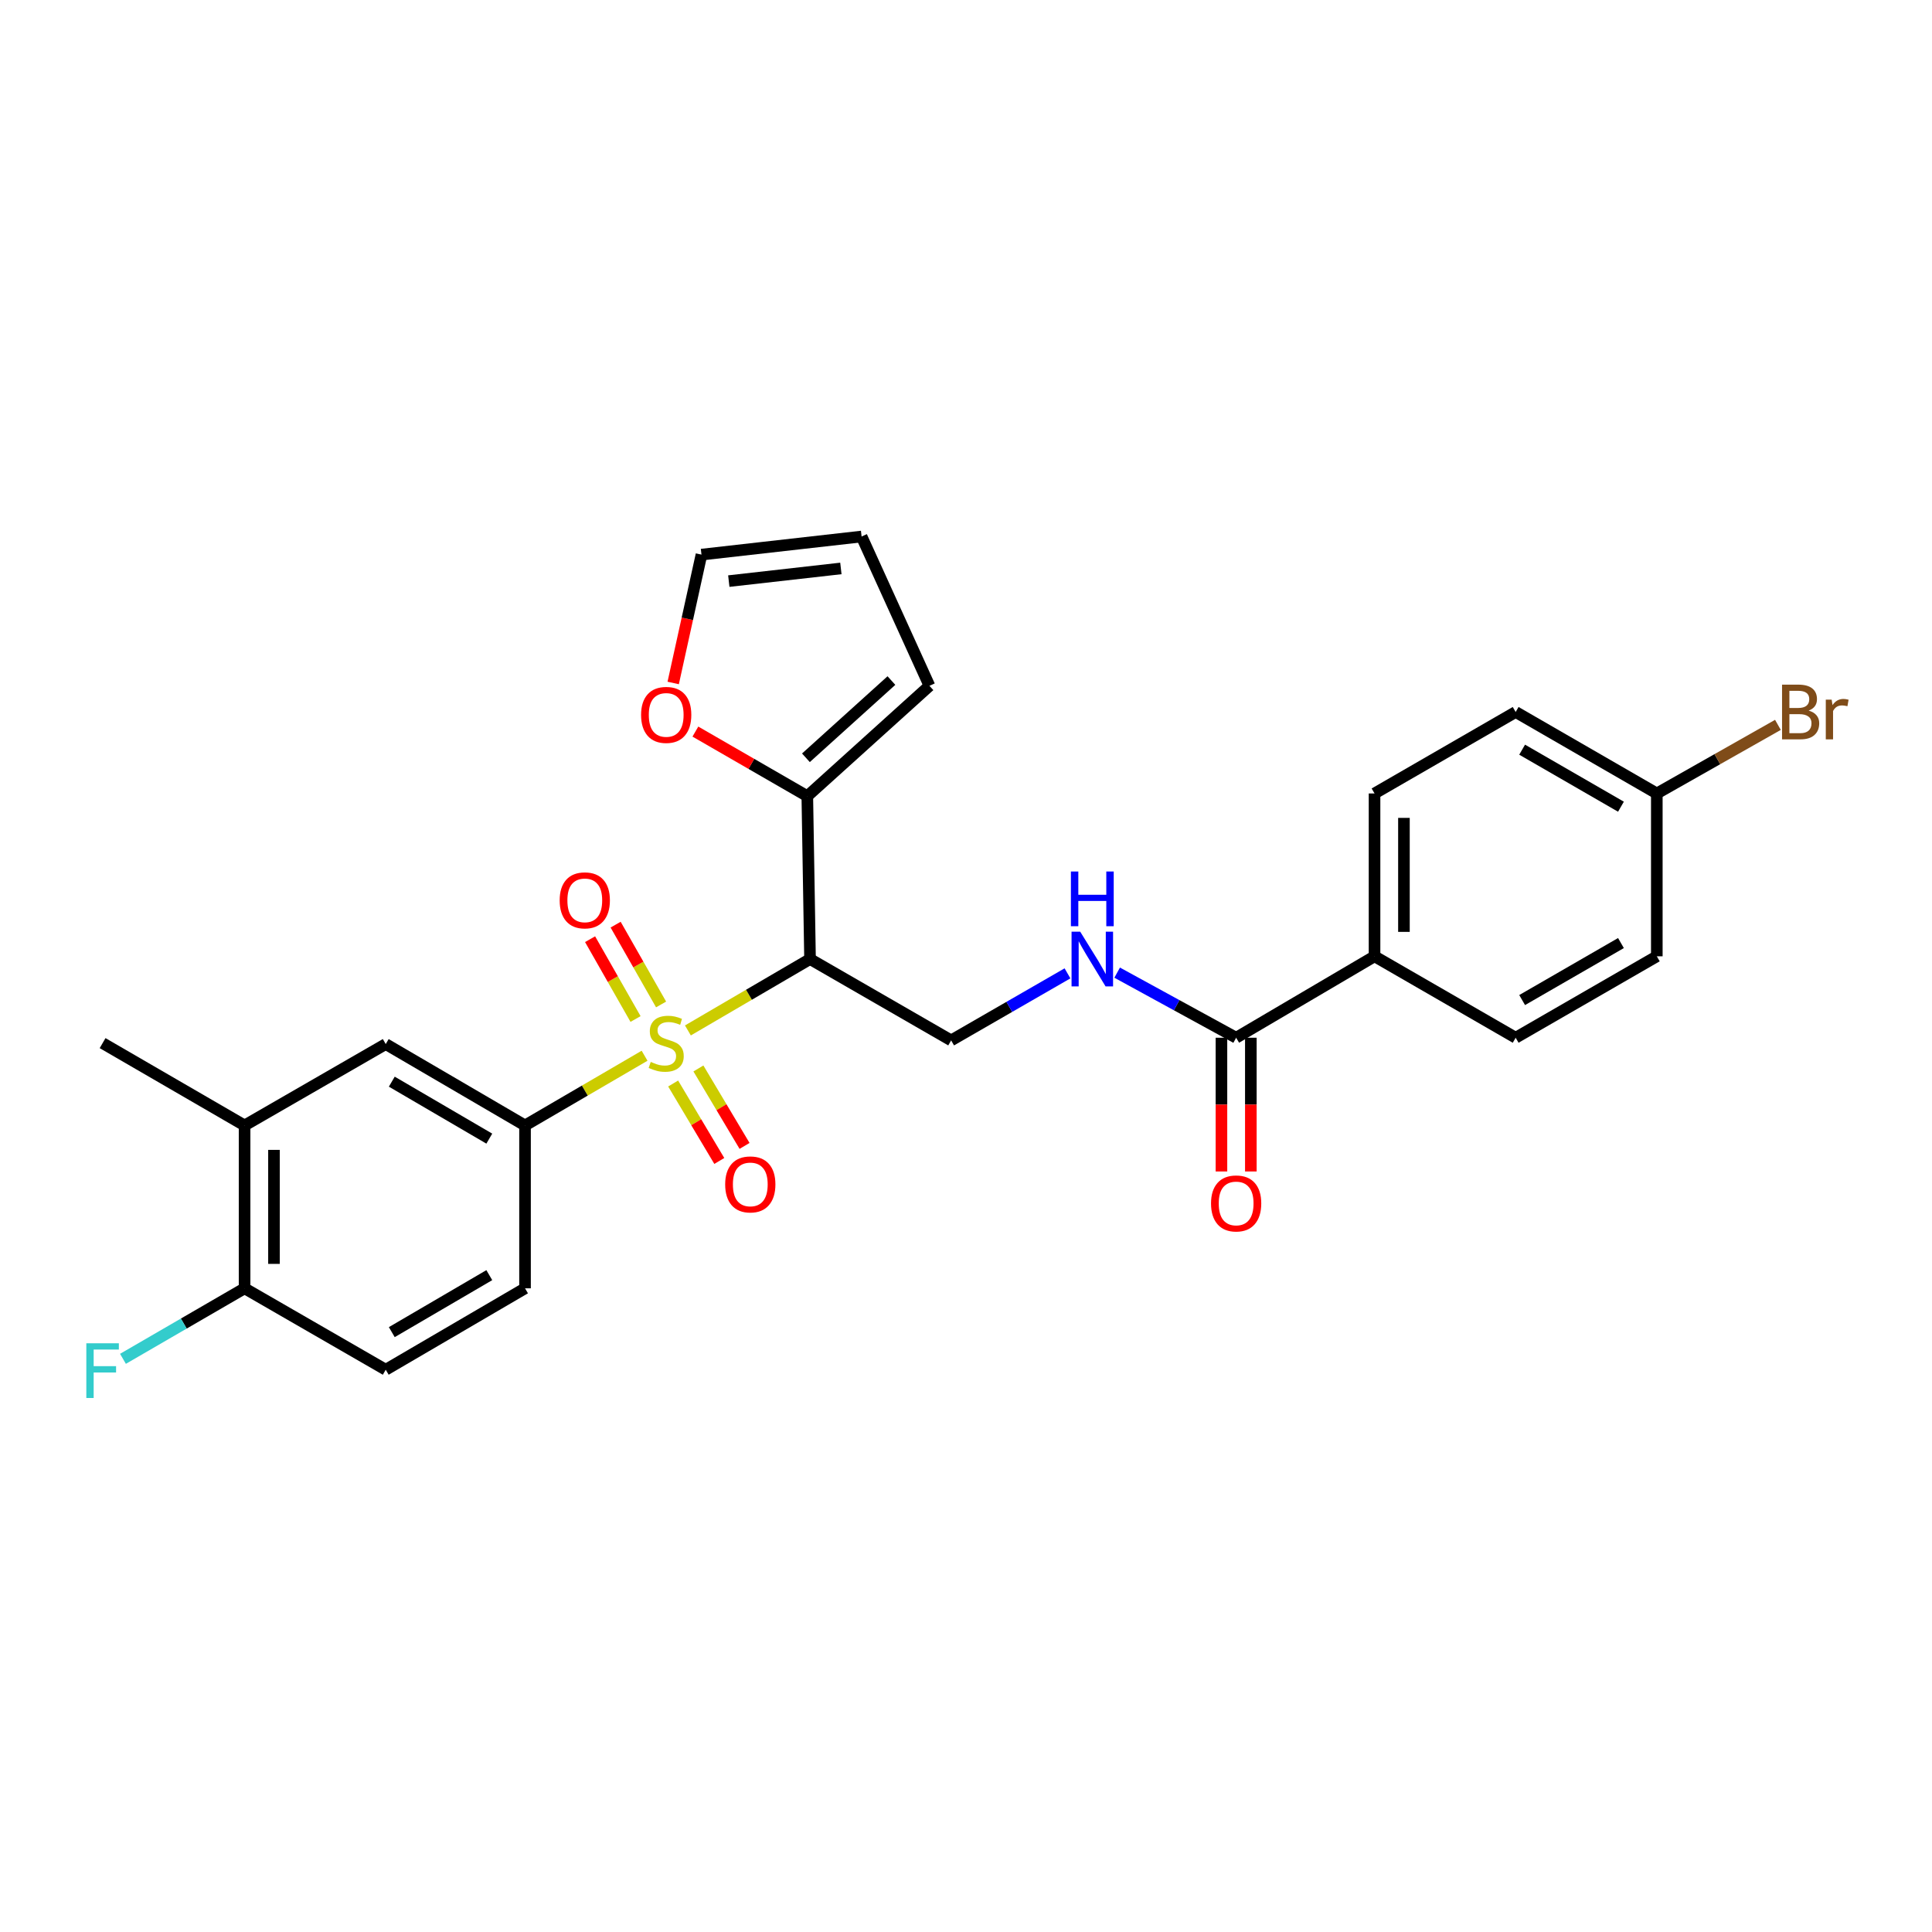 <?xml version='1.0' encoding='iso-8859-1'?>
<svg version='1.1' baseProfile='full'
              xmlns='http://www.w3.org/2000/svg'
                      xmlns:rdkit='http://www.rdkit.org/xml'
                      xmlns:xlink='http://www.w3.org/1999/xlink'
                  xml:space='preserve'
width='1000px' height='1000px' viewBox='0 0 1000 1000'>
<!-- END OF HEADER -->
<rect style='opacity:1.0;fill:#FFFFFF;stroke:none' width='1000' height='1000' x='0' y='0'> </rect>
<path class='bond-0' d='M 356.06,533.352 L 387.666,514.877' style='fill:none;fill-rule:evenodd;stroke:#CCCC00;stroke-width:6px;stroke-linecap:butt;stroke-linejoin:miter;stroke-opacity:1' />
<path class='bond-0' d='M 387.666,514.877 L 419.272,496.402' style='fill:none;fill-rule:evenodd;stroke:#000000;stroke-width:6px;stroke-linecap:butt;stroke-linejoin:miter;stroke-opacity:1' />
<path class='bond-1' d='M 333.629,546.448 L 302.691,564.491' style='fill:none;fill-rule:evenodd;stroke:#CCCC00;stroke-width:6px;stroke-linecap:butt;stroke-linejoin:miter;stroke-opacity:1' />
<path class='bond-1' d='M 302.691,564.491 L 271.754,582.533' style='fill:none;fill-rule:evenodd;stroke:#000000;stroke-width:6px;stroke-linecap:butt;stroke-linejoin:miter;stroke-opacity:1' />
<path class='bond-7' d='M 342.18,519.906 L 330.414,499.249' style='fill:none;fill-rule:evenodd;stroke:#CCCC00;stroke-width:6px;stroke-linecap:butt;stroke-linejoin:miter;stroke-opacity:1' />
<path class='bond-7' d='M 330.414,499.249 L 318.648,478.592' style='fill:none;fill-rule:evenodd;stroke:#FF0000;stroke-width:6px;stroke-linecap:butt;stroke-linejoin:miter;stroke-opacity:1' />
<path class='bond-7' d='M 328.958,527.437 L 317.192,506.78' style='fill:none;fill-rule:evenodd;stroke:#CCCC00;stroke-width:6px;stroke-linecap:butt;stroke-linejoin:miter;stroke-opacity:1' />
<path class='bond-7' d='M 317.192,506.78 L 305.427,486.123' style='fill:none;fill-rule:evenodd;stroke:#FF0000;stroke-width:6px;stroke-linecap:butt;stroke-linejoin:miter;stroke-opacity:1' />
<path class='bond-8' d='M 348.422,560.82 L 360.365,580.864' style='fill:none;fill-rule:evenodd;stroke:#CCCC00;stroke-width:6px;stroke-linecap:butt;stroke-linejoin:miter;stroke-opacity:1' />
<path class='bond-8' d='M 360.365,580.864 L 372.309,600.908' style='fill:none;fill-rule:evenodd;stroke:#FF0000;stroke-width:6px;stroke-linecap:butt;stroke-linejoin:miter;stroke-opacity:1' />
<path class='bond-8' d='M 361.493,553.031 L 373.437,573.075' style='fill:none;fill-rule:evenodd;stroke:#CCCC00;stroke-width:6px;stroke-linecap:butt;stroke-linejoin:miter;stroke-opacity:1' />
<path class='bond-8' d='M 373.437,573.075 L 385.381,593.119' style='fill:none;fill-rule:evenodd;stroke:#FF0000;stroke-width:6px;stroke-linecap:butt;stroke-linejoin:miter;stroke-opacity:1' />
<path class='bond-2' d='M 419.272,496.402 L 417.86,412.089' style='fill:none;fill-rule:evenodd;stroke:#000000;stroke-width:6px;stroke-linecap:butt;stroke-linejoin:miter;stroke-opacity:1' />
<path class='bond-4' d='M 419.272,496.402 L 492.308,538.508' style='fill:none;fill-rule:evenodd;stroke:#000000;stroke-width:6px;stroke-linecap:butt;stroke-linejoin:miter;stroke-opacity:1' />
<path class='bond-6' d='M 271.754,582.533 L 199.656,540.41' style='fill:none;fill-rule:evenodd;stroke:#000000;stroke-width:6px;stroke-linecap:butt;stroke-linejoin:miter;stroke-opacity:1' />
<path class='bond-6' d='M 253.263,589.352 L 202.794,559.867' style='fill:none;fill-rule:evenodd;stroke:#000000;stroke-width:6px;stroke-linecap:butt;stroke-linejoin:miter;stroke-opacity:1' />
<path class='bond-14' d='M 271.754,582.533 L 271.754,666.829' style='fill:none;fill-rule:evenodd;stroke:#000000;stroke-width:6px;stroke-linecap:butt;stroke-linejoin:miter;stroke-opacity:1' />
<path class='bond-10' d='M 417.86,412.089 L 388.896,395.378' style='fill:none;fill-rule:evenodd;stroke:#000000;stroke-width:6px;stroke-linecap:butt;stroke-linejoin:miter;stroke-opacity:1' />
<path class='bond-10' d='M 388.896,395.378 L 359.932,378.667' style='fill:none;fill-rule:evenodd;stroke:#FF0000;stroke-width:6px;stroke-linecap:butt;stroke-linejoin:miter;stroke-opacity:1' />
<path class='bond-13' d='M 417.86,412.089 L 481.082,354.979' style='fill:none;fill-rule:evenodd;stroke:#000000;stroke-width:6px;stroke-linecap:butt;stroke-linejoin:miter;stroke-opacity:1' />
<path class='bond-13' d='M 417.144,392.232 L 461.399,352.254' style='fill:none;fill-rule:evenodd;stroke:#000000;stroke-width:6px;stroke-linecap:butt;stroke-linejoin:miter;stroke-opacity:1' />
<path class='bond-3' d='M 639.827,537.13 L 609.033,520.284' style='fill:none;fill-rule:evenodd;stroke:#000000;stroke-width:6px;stroke-linecap:butt;stroke-linejoin:miter;stroke-opacity:1' />
<path class='bond-3' d='M 609.033,520.284 L 578.24,503.438' style='fill:none;fill-rule:evenodd;stroke:#0000FF;stroke-width:6px;stroke-linecap:butt;stroke-linejoin:miter;stroke-opacity:1' />
<path class='bond-11' d='M 639.827,537.13 L 711.46,494.982' style='fill:none;fill-rule:evenodd;stroke:#000000;stroke-width:6px;stroke-linecap:butt;stroke-linejoin:miter;stroke-opacity:1' />
<path class='bond-15' d='M 632.219,537.13 L 632.219,571.741' style='fill:none;fill-rule:evenodd;stroke:#000000;stroke-width:6px;stroke-linecap:butt;stroke-linejoin:miter;stroke-opacity:1' />
<path class='bond-15' d='M 632.219,571.741 L 632.219,606.351' style='fill:none;fill-rule:evenodd;stroke:#FF0000;stroke-width:6px;stroke-linecap:butt;stroke-linejoin:miter;stroke-opacity:1' />
<path class='bond-15' d='M 647.435,537.13 L 647.435,571.741' style='fill:none;fill-rule:evenodd;stroke:#000000;stroke-width:6px;stroke-linecap:butt;stroke-linejoin:miter;stroke-opacity:1' />
<path class='bond-15' d='M 647.435,571.741 L 647.435,606.351' style='fill:none;fill-rule:evenodd;stroke:#FF0000;stroke-width:6px;stroke-linecap:butt;stroke-linejoin:miter;stroke-opacity:1' />
<path class='bond-5' d='M 492.308,538.508 L 522.419,521.157' style='fill:none;fill-rule:evenodd;stroke:#000000;stroke-width:6px;stroke-linecap:butt;stroke-linejoin:miter;stroke-opacity:1' />
<path class='bond-5' d='M 522.419,521.157 L 552.53,503.806' style='fill:none;fill-rule:evenodd;stroke:#0000FF;stroke-width:6px;stroke-linecap:butt;stroke-linejoin:miter;stroke-opacity:1' />
<path class='bond-9' d='M 199.656,540.41 L 126.594,582.533' style='fill:none;fill-rule:evenodd;stroke:#000000;stroke-width:6px;stroke-linecap:butt;stroke-linejoin:miter;stroke-opacity:1' />
<path class='bond-26' d='M 126.594,582.533 L 53.101,539.92' style='fill:none;fill-rule:evenodd;stroke:#000000;stroke-width:6px;stroke-linecap:butt;stroke-linejoin:miter;stroke-opacity:1' />
<path class='bond-27' d='M 126.594,582.533 L 126.594,666.829' style='fill:none;fill-rule:evenodd;stroke:#000000;stroke-width:6px;stroke-linecap:butt;stroke-linejoin:miter;stroke-opacity:1' />
<path class='bond-27' d='M 141.81,595.177 L 141.81,654.185' style='fill:none;fill-rule:evenodd;stroke:#000000;stroke-width:6px;stroke-linecap:butt;stroke-linejoin:miter;stroke-opacity:1' />
<path class='bond-16' d='M 348.446,353.508 L 355.764,320.287' style='fill:none;fill-rule:evenodd;stroke:#FF0000;stroke-width:6px;stroke-linecap:butt;stroke-linejoin:miter;stroke-opacity:1' />
<path class='bond-16' d='M 355.764,320.287 L 363.083,287.065' style='fill:none;fill-rule:evenodd;stroke:#000000;stroke-width:6px;stroke-linecap:butt;stroke-linejoin:miter;stroke-opacity:1' />
<path class='bond-19' d='M 711.46,494.982 L 711.46,410.695' style='fill:none;fill-rule:evenodd;stroke:#000000;stroke-width:6px;stroke-linecap:butt;stroke-linejoin:miter;stroke-opacity:1' />
<path class='bond-19' d='M 726.676,482.339 L 726.676,423.338' style='fill:none;fill-rule:evenodd;stroke:#000000;stroke-width:6px;stroke-linecap:butt;stroke-linejoin:miter;stroke-opacity:1' />
<path class='bond-20' d='M 711.46,494.982 L 784.505,537.13' style='fill:none;fill-rule:evenodd;stroke:#000000;stroke-width:6px;stroke-linecap:butt;stroke-linejoin:miter;stroke-opacity:1' />
<path class='bond-12' d='M 126.594,666.829 L 199.656,708.969' style='fill:none;fill-rule:evenodd;stroke:#000000;stroke-width:6px;stroke-linecap:butt;stroke-linejoin:miter;stroke-opacity:1' />
<path class='bond-22' d='M 126.594,666.829 L 95.119,685.079' style='fill:none;fill-rule:evenodd;stroke:#000000;stroke-width:6px;stroke-linecap:butt;stroke-linejoin:miter;stroke-opacity:1' />
<path class='bond-22' d='M 95.119,685.079 L 63.645,703.328' style='fill:none;fill-rule:evenodd;stroke:#33CCCC;stroke-width:6px;stroke-linecap:butt;stroke-linejoin:miter;stroke-opacity:1' />
<path class='bond-17' d='M 481.082,354.979 L 445.959,277.699' style='fill:none;fill-rule:evenodd;stroke:#000000;stroke-width:6px;stroke-linecap:butt;stroke-linejoin:miter;stroke-opacity:1' />
<path class='bond-18' d='M 271.754,666.829 L 199.656,708.969' style='fill:none;fill-rule:evenodd;stroke:#000000;stroke-width:6px;stroke-linecap:butt;stroke-linejoin:miter;stroke-opacity:1' />
<path class='bond-18' d='M 253.261,660.013 L 202.792,689.511' style='fill:none;fill-rule:evenodd;stroke:#000000;stroke-width:6px;stroke-linecap:butt;stroke-linejoin:miter;stroke-opacity:1' />
<path class='bond-28' d='M 363.083,287.065 L 445.959,277.699' style='fill:none;fill-rule:evenodd;stroke:#000000;stroke-width:6px;stroke-linecap:butt;stroke-linejoin:miter;stroke-opacity:1' />
<path class='bond-28' d='M 377.223,300.78 L 435.236,294.224' style='fill:none;fill-rule:evenodd;stroke:#000000;stroke-width:6px;stroke-linecap:butt;stroke-linejoin:miter;stroke-opacity:1' />
<path class='bond-24' d='M 711.46,410.695 L 784.505,368.53' style='fill:none;fill-rule:evenodd;stroke:#000000;stroke-width:6px;stroke-linecap:butt;stroke-linejoin:miter;stroke-opacity:1' />
<path class='bond-23' d='M 784.505,537.13 L 857.566,494.982' style='fill:none;fill-rule:evenodd;stroke:#000000;stroke-width:6px;stroke-linecap:butt;stroke-linejoin:miter;stroke-opacity:1' />
<path class='bond-23' d='M 787.86,517.628 L 839.004,488.124' style='fill:none;fill-rule:evenodd;stroke:#000000;stroke-width:6px;stroke-linecap:butt;stroke-linejoin:miter;stroke-opacity:1' />
<path class='bond-21' d='M 857.566,410.695 L 857.566,494.982' style='fill:none;fill-rule:evenodd;stroke:#000000;stroke-width:6px;stroke-linecap:butt;stroke-linejoin:miter;stroke-opacity:1' />
<path class='bond-25' d='M 857.566,410.695 L 888.907,392.942' style='fill:none;fill-rule:evenodd;stroke:#000000;stroke-width:6px;stroke-linecap:butt;stroke-linejoin:miter;stroke-opacity:1' />
<path class='bond-25' d='M 888.907,392.942 L 920.247,375.19' style='fill:none;fill-rule:evenodd;stroke:#7F4C19;stroke-width:6px;stroke-linecap:butt;stroke-linejoin:miter;stroke-opacity:1' />
<path class='bond-29' d='M 857.566,410.695 L 784.505,368.53' style='fill:none;fill-rule:evenodd;stroke:#000000;stroke-width:6px;stroke-linecap:butt;stroke-linejoin:miter;stroke-opacity:1' />
<path class='bond-29' d='M 839.001,417.548 L 787.858,388.033' style='fill:none;fill-rule:evenodd;stroke:#000000;stroke-width:6px;stroke-linecap:butt;stroke-linejoin:miter;stroke-opacity:1' />
<path  class='atom-0' d='M 336.824 549.64
Q 337.144 549.76, 338.464 550.32
Q 339.784 550.88, 341.224 551.24
Q 342.704 551.56, 344.144 551.56
Q 346.824 551.56, 348.384 550.28
Q 349.944 548.96, 349.944 546.68
Q 349.944 545.12, 349.144 544.16
Q 348.384 543.2, 347.184 542.68
Q 345.984 542.16, 343.984 541.56
Q 341.464 540.8, 339.944 540.08
Q 338.464 539.36, 337.384 537.84
Q 336.344 536.32, 336.344 533.76
Q 336.344 530.2, 338.744 528
Q 341.184 525.8, 345.984 525.8
Q 349.264 525.8, 352.984 527.36
L 352.064 530.44
Q 348.664 529.04, 346.104 529.04
Q 343.344 529.04, 341.824 530.2
Q 340.304 531.32, 340.344 533.28
Q 340.344 534.8, 341.104 535.72
Q 341.904 536.64, 343.024 537.16
Q 344.184 537.68, 346.104 538.28
Q 348.664 539.08, 350.184 539.88
Q 351.704 540.68, 352.784 542.32
Q 353.904 543.92, 353.904 546.68
Q 353.904 550.6, 351.264 552.72
Q 348.664 554.8, 344.304 554.8
Q 341.784 554.8, 339.864 554.24
Q 337.984 553.72, 335.744 552.8
L 336.824 549.64
' fill='#CCCC00'/>
<path  class='atom-6' d='M 559.118 482.242
L 568.398 497.242
Q 569.318 498.722, 570.798 501.402
Q 572.278 504.082, 572.358 504.242
L 572.358 482.242
L 576.118 482.242
L 576.118 510.562
L 572.238 510.562
L 562.278 494.162
Q 561.118 492.242, 559.878 490.042
Q 558.678 487.842, 558.318 487.162
L 558.318 510.562
L 554.638 510.562
L 554.638 482.242
L 559.118 482.242
' fill='#0000FF'/>
<path  class='atom-6' d='M 554.298 451.09
L 558.138 451.09
L 558.138 463.13
L 572.618 463.13
L 572.618 451.09
L 576.458 451.09
L 576.458 479.41
L 572.618 479.41
L 572.618 466.33
L 558.138 466.33
L 558.138 479.41
L 554.298 479.41
L 554.298 451.09
' fill='#0000FF'/>
<path  class='atom-8' d='M 289.684 466.017
Q 289.684 459.217, 293.044 455.417
Q 296.404 451.617, 302.684 451.617
Q 308.964 451.617, 312.324 455.417
Q 315.684 459.217, 315.684 466.017
Q 315.684 472.897, 312.284 476.817
Q 308.884 480.697, 302.684 480.697
Q 296.444 480.697, 293.044 476.817
Q 289.684 472.937, 289.684 466.017
M 302.684 477.497
Q 307.004 477.497, 309.324 474.617
Q 311.684 471.697, 311.684 466.017
Q 311.684 460.457, 309.324 457.657
Q 307.004 454.817, 302.684 454.817
Q 298.364 454.817, 296.004 457.617
Q 293.684 460.417, 293.684 466.017
Q 293.684 471.737, 296.004 474.617
Q 298.364 477.497, 302.684 477.497
' fill='#FF0000'/>
<path  class='atom-9' d='M 375.35 613.045
Q 375.35 606.245, 378.71 602.445
Q 382.07 598.645, 388.35 598.645
Q 394.63 598.645, 397.99 602.445
Q 401.35 606.245, 401.35 613.045
Q 401.35 619.925, 397.95 623.845
Q 394.55 627.725, 388.35 627.725
Q 382.11 627.725, 378.71 623.845
Q 375.35 619.965, 375.35 613.045
M 388.35 624.525
Q 392.67 624.525, 394.99 621.645
Q 397.35 618.725, 397.35 613.045
Q 397.35 607.485, 394.99 604.685
Q 392.67 601.845, 388.35 601.845
Q 384.03 601.845, 381.67 604.645
Q 379.35 607.445, 379.35 613.045
Q 379.35 618.765, 381.67 621.645
Q 384.03 624.525, 388.35 624.525
' fill='#FF0000'/>
<path  class='atom-11' d='M 331.824 370.03
Q 331.824 363.23, 335.184 359.43
Q 338.544 355.63, 344.824 355.63
Q 351.104 355.63, 354.464 359.43
Q 357.824 363.23, 357.824 370.03
Q 357.824 376.91, 354.424 380.83
Q 351.024 384.71, 344.824 384.71
Q 338.584 384.71, 335.184 380.83
Q 331.824 376.95, 331.824 370.03
M 344.824 381.51
Q 349.144 381.51, 351.464 378.63
Q 353.824 375.71, 353.824 370.03
Q 353.824 364.47, 351.464 361.67
Q 349.144 358.83, 344.824 358.83
Q 340.504 358.83, 338.144 361.63
Q 335.824 364.43, 335.824 370.03
Q 335.824 375.75, 338.144 378.63
Q 340.504 381.51, 344.824 381.51
' fill='#FF0000'/>
<path  class='atom-16' d='M 626.827 622.893
Q 626.827 616.093, 630.187 612.293
Q 633.547 608.493, 639.827 608.493
Q 646.107 608.493, 649.467 612.293
Q 652.827 616.093, 652.827 622.893
Q 652.827 629.773, 649.427 633.693
Q 646.027 637.573, 639.827 637.573
Q 633.587 637.573, 630.187 633.693
Q 626.827 629.813, 626.827 622.893
M 639.827 634.373
Q 644.147 634.373, 646.467 631.493
Q 648.827 628.573, 648.827 622.893
Q 648.827 617.333, 646.467 614.533
Q 644.147 611.693, 639.827 611.693
Q 635.507 611.693, 633.147 614.493
Q 630.827 617.293, 630.827 622.893
Q 630.827 628.613, 633.147 631.493
Q 635.507 634.373, 639.827 634.373
' fill='#FF0000'/>
<path  class='atom-23' d='M 44.681 695.282
L 61.521 695.282
L 61.521 698.522
L 48.481 698.522
L 48.481 707.122
L 60.081 707.122
L 60.081 710.402
L 48.481 710.402
L 48.481 723.602
L 44.681 723.602
L 44.681 695.282
' fill='#33CCCC'/>
<path  class='atom-26' d='M 936.146 367.81
Q 938.866 368.57, 940.226 370.25
Q 941.626 371.89, 941.626 374.33
Q 941.626 378.25, 939.106 380.49
Q 936.626 382.69, 931.906 382.69
L 922.386 382.69
L 922.386 354.37
L 930.746 354.37
Q 935.586 354.37, 938.026 356.33
Q 940.466 358.29, 940.466 361.89
Q 940.466 366.17, 936.146 367.81
M 926.186 357.57
L 926.186 366.45
L 930.746 366.45
Q 933.546 366.45, 934.986 365.33
Q 936.466 364.17, 936.466 361.89
Q 936.466 357.57, 930.746 357.57
L 926.186 357.57
M 931.906 379.49
Q 934.666 379.49, 936.146 378.17
Q 937.626 376.85, 937.626 374.33
Q 937.626 372.01, 935.986 370.85
Q 934.386 369.65, 931.306 369.65
L 926.186 369.65
L 926.186 379.49
L 931.906 379.49
' fill='#7F4C19'/>
<path  class='atom-26' d='M 948.066 362.13
L 948.506 364.97
Q 950.666 361.77, 954.186 361.77
Q 955.306 361.77, 956.826 362.17
L 956.226 365.53
Q 954.506 365.13, 953.546 365.13
Q 951.866 365.13, 950.746 365.81
Q 949.666 366.45, 948.786 368.01
L 948.786 382.69
L 945.026 382.69
L 945.026 362.13
L 948.066 362.13
' fill='#7F4C19'/>
</svg>
